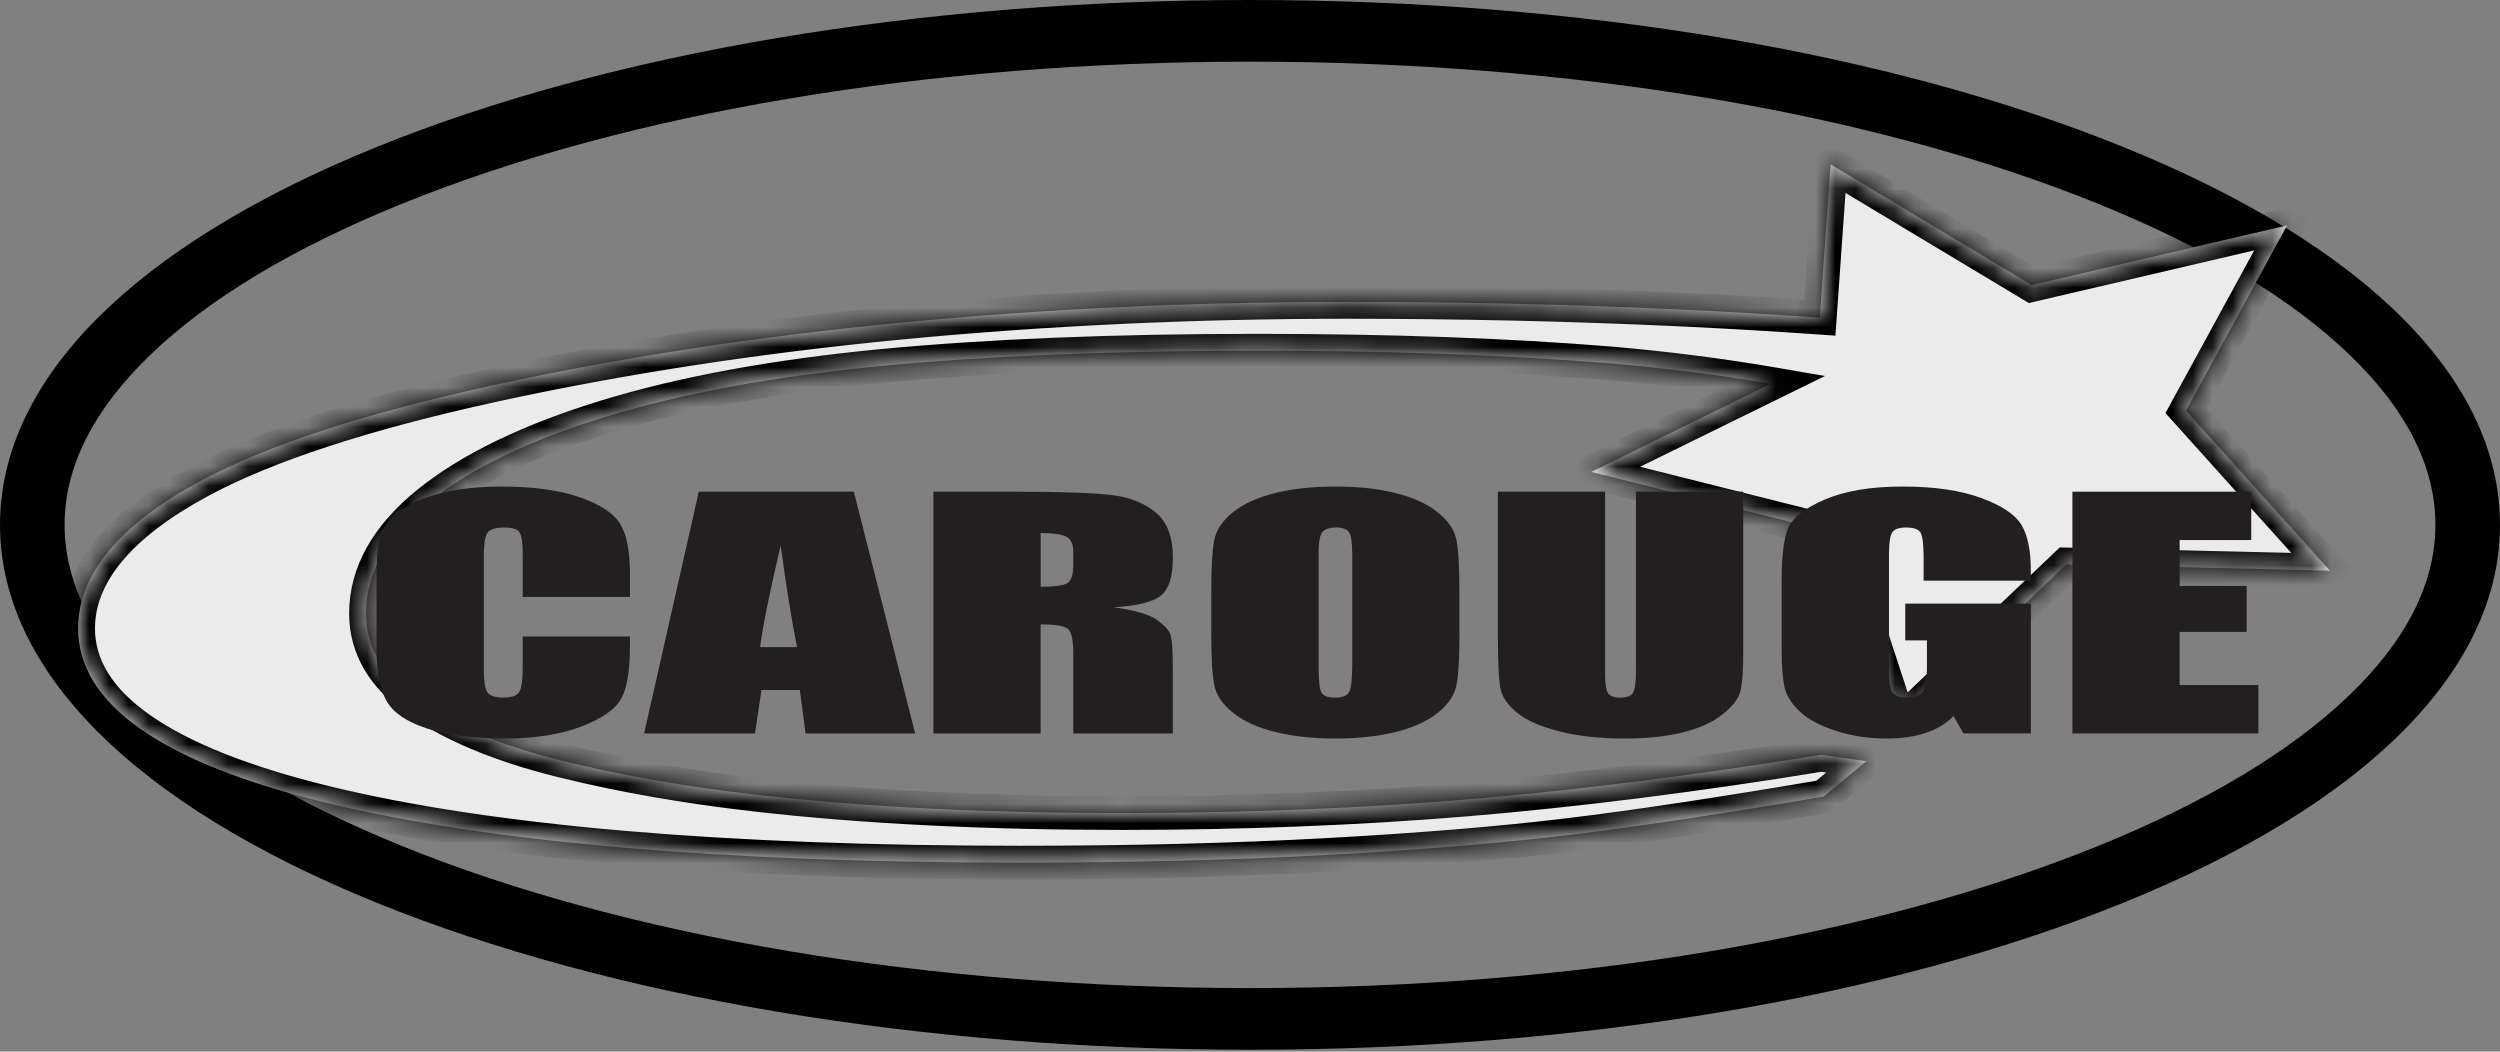 <svg xmlns="http://www.w3.org/2000/svg" fill="none" viewBox="0 0 126 53" height="53" width="126">
<rect x="0" y="0" width="126" height="53" fill="#808080" stroke="none"/>
<path fill="black" d="M63 52.907C46.393 52.907 30.756 50.273 18.967 45.491C6.736 40.529 0 33.767 0 26.453C0 19.14 6.736 12.378 18.967 7.416C30.755 2.634 46.393 0 63 0C79.607 0 95.244 2.634 107.033 7.416C119.264 12.378 126 19.139 126 26.453C126 33.769 119.264 40.529 107.033 45.491C95.245 50.275 79.607 52.907 63 52.907ZM63 3.108C46.821 3.108 31.635 5.654 20.239 10.277C14.797 12.486 10.546 15.036 7.604 17.858C4.718 20.626 3.255 23.518 3.255 26.453C3.255 29.389 4.718 32.281 7.604 35.049C10.546 37.871 14.797 40.422 20.239 42.63C31.635 47.253 46.819 49.799 63 49.799C79.18 49.799 94.365 47.253 105.761 42.63C111.203 40.422 115.454 37.871 118.396 35.049C121.282 32.281 122.745 29.389 122.745 26.453C122.745 23.518 121.282 20.626 118.396 17.858C115.454 15.036 111.203 12.486 105.761 10.277C94.367 5.654 79.18 3.108 63 3.108Z"></path>
<mask fill="white" id="path-2-inside-1_400_259">
<path d="M110.174 20.697L115.27 11.359L102.398 14.368L92.263 8.283L91.717 16.01C89.351 15.844 86.949 15.704 84.526 15.591C79.174 15.342 73.565 15.215 67.859 15.215C60.191 15.215 52.637 15.568 45.408 16.261C38.176 16.954 31.246 18.02 24.811 19.426C18.361 20.837 13.413 22.457 10.103 24.241C6.012 26.446 3.937 28.947 3.937 31.671C3.937 35.488 8.155 38.447 16.476 40.468C24.694 42.465 36.455 43.477 51.436 43.477H51.438C56.989 43.477 62.181 43.347 66.868 43.09C71.547 42.834 75.632 42.498 79.008 42.091C82.375 41.685 86.693 41.036 91.84 40.161L91.907 40.15L94.062 38.364L91.795 38.039L91.756 38.046C85.389 39.082 79.388 39.837 73.92 40.293C68.453 40.747 62.611 40.978 56.55 40.978C49.67 40.978 43.478 40.669 38.141 40.058C34.603 39.66 31.278 39.076 28.258 38.324C25.255 37.576 22.832 36.572 21.058 35.34C19.326 34.137 18.447 32.65 18.447 30.917C18.447 28.891 19.498 27.013 21.575 25.336C23.683 23.633 26.703 22.174 30.556 20.996C34.419 19.815 39.081 18.959 44.41 18.447C49.749 17.936 56.127 17.676 63.366 17.676C69.986 17.676 75.974 17.891 81.161 18.315C84.005 18.562 86.717 18.907 89.25 19.343L80.204 23.784L92.641 26.909L95.756 36.44L104.144 28.448L117.428 28.762L110.174 20.697Z" clip-rule="evenodd" fill-rule="evenodd"></path>
</mask>
<path fill="#EBEBEB" d="M110.174 20.697L115.27 11.359L102.398 14.368L92.263 8.283L91.717 16.01C89.351 15.844 86.949 15.704 84.526 15.591C79.174 15.342 73.565 15.215 67.859 15.215C60.191 15.215 52.637 15.568 45.408 16.261C38.176 16.954 31.246 18.02 24.811 19.426C18.361 20.837 13.413 22.457 10.103 24.241C6.012 26.446 3.937 28.947 3.937 31.671C3.937 35.488 8.155 38.447 16.476 40.468C24.694 42.465 36.455 43.477 51.436 43.477H51.438C56.989 43.477 62.181 43.347 66.868 43.09C71.547 42.834 75.632 42.498 79.008 42.091C82.375 41.685 86.693 41.036 91.84 40.161L91.907 40.15L94.062 38.364L91.795 38.039L91.756 38.046C85.389 39.082 79.388 39.837 73.92 40.293C68.453 40.747 62.611 40.978 56.55 40.978C49.67 40.978 43.478 40.669 38.141 40.058C34.603 39.66 31.278 39.076 28.258 38.324C25.255 37.576 22.832 36.572 21.058 35.34C19.326 34.137 18.447 32.65 18.447 30.917C18.447 28.891 19.498 27.013 21.575 25.336C23.683 23.633 26.703 22.174 30.556 20.996C34.419 19.815 39.081 18.959 44.41 18.447C49.749 17.936 56.127 17.676 63.366 17.676C69.986 17.676 75.974 17.891 81.161 18.315C84.005 18.562 86.717 18.907 89.25 19.343L80.204 23.784L92.641 26.909L95.756 36.44L104.144 28.448L117.428 28.762L110.174 20.697Z" clip-rule="evenodd" fill-rule="evenodd"></path>
<path mask="url(#path-2-inside-1_400_259)" fill="black" d="M115.27 11.359L116.016 11.766L116.926 10.099L115.076 10.531L115.27 11.359ZM110.174 20.697L109.428 20.29L109.14 20.819L109.542 21.266L110.174 20.697ZM102.398 14.368L101.96 15.096L102.256 15.274L102.591 15.195L102.398 14.368ZM92.263 8.283L92.701 7.555L91.513 6.842L91.416 8.224L92.263 8.283ZM91.717 16.01L91.658 16.858L92.505 16.917L92.565 16.07L91.717 16.01ZM84.526 15.591L84.566 14.742L84.566 14.742L84.526 15.591ZM45.408 16.261L45.489 17.107L45.489 17.107L45.408 16.261ZM24.811 19.426L24.629 18.596L24.629 18.596L24.811 19.426ZM10.103 24.241L9.7 23.492L9.7 23.492L10.103 24.241ZM16.476 40.468L16.677 39.642L16.677 39.642L16.476 40.468ZM66.868 43.09L66.915 43.939L66.915 43.939L66.868 43.09ZM79.008 42.091L78.906 41.247L78.906 41.247L79.008 42.091ZM91.84 40.161L91.704 39.322L91.698 39.323L91.84 40.161ZM91.907 40.15L92.044 40.989L92.272 40.952L92.449 40.804L91.907 40.15ZM94.062 38.364L94.604 39.019L96.081 37.795L94.182 37.523L94.062 38.364ZM91.795 38.039L91.915 37.198L91.788 37.18L91.661 37.2L91.795 38.039ZM91.756 38.046L91.622 37.206L91.619 37.207L91.756 38.046ZM73.92 40.293L73.99 41.14L73.991 41.14L73.92 40.293ZM38.141 40.058L38.238 39.214L38.236 39.214L38.141 40.058ZM28.258 38.324L28.463 37.499L28.463 37.499L28.258 38.324ZM21.058 35.34L21.543 34.642L21.543 34.642L21.058 35.34ZM21.575 25.336L22.109 25.998L22.11 25.997L21.575 25.336ZM30.556 20.996L30.307 20.183L30.307 20.183L30.556 20.996ZM44.41 18.447L44.329 17.601L44.329 17.601L44.41 18.447ZM81.161 18.315L81.234 17.468L81.23 17.468L81.161 18.315ZM89.25 19.343L89.625 20.106L91.979 18.95L89.394 18.505L89.25 19.343ZM80.204 23.784L79.829 23.021L77.747 24.043L79.997 24.608L80.204 23.784ZM92.641 26.909L93.449 26.645L93.303 26.199L92.848 26.085L92.641 26.909ZM95.756 36.44L94.948 36.704L95.367 37.985L96.343 37.056L95.756 36.44ZM104.144 28.448L104.164 27.598L103.813 27.59L103.558 27.832L104.144 28.448ZM117.428 28.762L117.408 29.611L119.377 29.658L118.06 28.193L117.428 28.762ZM114.524 10.952L109.428 20.29L110.92 21.105L116.016 11.766L114.524 10.952ZM102.591 15.195L115.463 12.187L115.076 10.531L102.204 13.54L102.591 15.195ZM91.826 9.012L101.96 15.096L102.835 13.639L92.701 7.555L91.826 9.012ZM92.565 16.07L93.111 8.343L91.416 8.224L90.87 15.95L92.565 16.07ZM84.487 16.44C86.903 16.553 89.298 16.693 91.658 16.858L91.777 15.162C89.404 14.996 86.996 14.855 84.566 14.742L84.487 16.44ZM67.859 16.065C73.553 16.065 79.148 16.192 84.487 16.44L84.566 14.742C79.199 14.492 73.578 14.365 67.859 14.365V16.065ZM45.489 17.107C52.69 16.416 60.216 16.065 67.859 16.065V14.365C60.165 14.365 52.585 14.719 45.327 15.415L45.489 17.107ZM24.992 20.257C31.391 18.858 38.287 17.797 45.489 17.107L45.327 15.415C38.064 16.11 31.1 17.181 24.629 18.596L24.992 20.257ZM10.506 24.989C13.713 23.261 18.571 21.662 24.992 20.257L24.629 18.596C18.151 20.013 13.113 21.653 9.7 23.492L10.506 24.989ZM4.787 31.671C4.787 29.436 6.488 27.155 10.506 24.989L9.7 23.492C5.535 25.737 3.087 28.457 3.087 31.671H4.787ZM16.677 39.642C12.56 38.642 9.543 37.428 7.574 36.047C5.62 34.676 4.787 33.212 4.787 31.671H3.087C3.087 33.947 4.362 35.87 6.598 37.439C8.818 38.996 12.071 40.273 16.276 41.294L16.677 39.642ZM51.436 42.627C36.48 42.627 24.797 41.616 16.677 39.642L16.276 41.294C24.59 43.315 36.431 44.327 51.436 44.327V42.627ZM51.438 42.627H51.436V44.327H51.438V42.627ZM66.822 42.242C62.153 42.497 56.977 42.627 51.438 42.627V44.327C57.002 44.327 62.209 44.196 66.915 43.939L66.822 42.242ZM78.906 41.247C75.554 41.651 71.489 41.986 66.822 42.242L66.915 43.939C71.606 43.682 75.71 43.345 79.109 42.935L78.906 41.247ZM91.698 39.323C86.557 40.197 82.254 40.844 78.906 41.247L79.109 42.935C82.495 42.527 86.828 41.875 91.983 40.999L91.698 39.323ZM91.77 39.311L91.704 39.322L91.977 41L92.044 40.989L91.77 39.311ZM93.519 37.71L91.365 39.495L92.449 40.804L94.604 39.019L93.519 37.71ZM91.674 38.881L93.941 39.206L94.182 37.523L91.915 37.198L91.674 38.881ZM91.889 38.885L91.928 38.879L91.661 37.2L91.622 37.206L91.889 38.885ZM73.991 41.14C79.484 40.682 85.507 39.924 91.892 38.885L91.619 37.207C85.271 38.24 79.292 38.993 73.85 39.446L73.991 41.14ZM56.55 41.828C62.632 41.828 68.498 41.596 73.99 41.14L73.85 39.446C68.409 39.898 62.589 40.128 56.55 40.128V41.828ZM38.045 40.903C43.421 41.518 49.647 41.828 56.55 41.828V40.128C49.694 40.128 43.535 39.82 38.238 39.214L38.045 40.903ZM28.052 39.149C31.114 39.911 34.476 40.501 38.046 40.903L38.236 39.214C34.73 38.819 31.443 38.241 28.463 37.499L28.052 39.149ZM20.573 36.038C22.46 37.349 24.989 38.386 28.052 39.149L28.463 37.499C25.521 36.767 23.204 35.796 21.543 34.642L20.573 36.038ZM17.597 30.917C17.597 32.991 18.669 34.716 20.573 36.038L21.543 34.642C19.983 33.559 19.297 32.309 19.297 30.917H17.597ZM21.041 24.675C18.832 26.459 17.597 28.558 17.597 30.917H19.297C19.297 29.224 20.165 27.568 22.109 25.998L21.041 24.675ZM30.307 20.183C26.397 21.379 23.264 22.879 21.041 24.675L22.11 25.997C24.102 24.387 27.01 22.969 30.804 21.809L30.307 20.183ZM44.329 17.601C38.96 18.116 34.24 18.981 30.307 20.183L30.804 21.809C34.599 20.649 39.201 19.801 44.492 19.293L44.329 17.601ZM63.366 16.826C56.108 16.826 49.702 17.087 44.329 17.601L44.492 19.293C49.795 18.785 56.145 18.526 63.366 18.526V16.826ZM81.23 17.468C76.015 17.041 70.004 16.826 63.366 16.826V18.526C69.969 18.526 75.933 18.74 81.091 19.162L81.23 17.468ZM89.394 18.505C86.835 18.065 84.1 17.717 81.234 17.468L81.087 19.162C83.91 19.407 86.598 19.749 89.106 20.18L89.394 18.505ZM80.578 24.547L89.625 20.106L88.875 18.58L79.829 23.021L80.578 24.547ZM92.848 26.085L80.411 22.959L79.997 24.608L92.434 27.733L92.848 26.085ZM96.564 36.176L93.449 26.645L91.833 27.173L94.948 36.704L96.564 36.176ZM103.558 27.832L95.17 35.825L96.343 37.056L104.731 29.063L103.558 27.832ZM117.448 27.912L104.164 27.598L104.124 29.297L117.408 29.611L117.448 27.912ZM109.542 21.266L116.796 29.33L118.06 28.193L110.806 20.129L109.542 21.266Z"></path>
<path fill="#231F20" d="M31.75 30.086H26.346V27.967C26.346 27.352 26.288 26.966 26.173 26.814C26.057 26.662 25.802 26.586 25.41 26.586C24.964 26.586 24.682 26.679 24.562 26.864C24.441 27.049 24.383 27.451 24.383 28.068V33.728C24.383 34.32 24.443 34.707 24.562 34.888C24.682 35.068 24.951 35.158 25.371 35.158C25.791 35.158 26.036 35.068 26.16 34.886C26.284 34.704 26.346 34.28 26.346 33.61V32.078H31.75V32.553C31.75 33.815 31.599 34.709 31.295 35.237C30.99 35.766 30.318 36.227 29.278 36.625C28.238 37.021 26.956 37.22 25.433 37.22C23.909 37.22 22.544 37.053 21.517 36.715C20.49 36.38 19.809 35.913 19.476 35.32C19.142 34.724 18.975 33.831 18.975 32.636V29.075C18.975 28.197 19.027 27.538 19.129 27.1C19.232 26.66 19.538 26.238 20.047 25.832C20.556 25.425 21.263 25.106 22.166 24.872C23.069 24.639 24.106 24.522 25.279 24.522C26.871 24.522 28.186 24.702 29.221 25.063C30.256 25.423 30.937 25.874 31.262 26.412C31.588 26.951 31.75 27.789 31.75 28.926V30.084V30.086Z"></path>
<path fill="#231F20" d="M43.033 24.78L46.124 36.967H40.6L40.311 34.777H38.377L38.052 36.967H32.463L35.22 24.78H43.033ZM40.169 32.615C39.896 31.235 39.621 29.529 39.346 27.496C38.795 29.83 38.449 31.537 38.309 32.615H40.169Z"></path>
<path fill="#231F20" d="M47.045 24.78H50.871C53.421 24.78 55.148 24.837 56.051 24.952C56.954 25.067 57.69 25.363 58.26 25.837C58.829 26.311 59.114 27.067 59.114 28.106C59.114 29.054 58.912 29.691 58.51 30.017C58.108 30.343 57.316 30.539 56.134 30.605C57.203 30.76 57.923 30.968 58.291 31.229C58.658 31.49 58.888 31.73 58.977 31.949C59.067 32.168 59.112 32.768 59.112 33.752V36.965H54.092V32.916C54.092 32.263 54.004 31.859 53.828 31.703C53.652 31.548 53.192 31.47 52.448 31.47V36.965H47.043V24.778L47.045 24.78ZM52.45 26.864V29.574C53.056 29.574 53.483 29.526 53.727 29.428C53.971 29.33 54.093 29.013 54.093 28.476V27.806C54.093 27.419 53.976 27.165 53.74 27.046C53.504 26.924 53.074 26.865 52.45 26.865V26.864Z"></path>
<path fill="#231F20" d="M73.558 31.915C73.558 33.139 73.509 34.007 73.41 34.515C73.31 35.024 73.003 35.489 72.485 35.91C71.968 36.331 71.268 36.656 70.386 36.882C69.504 37.107 68.477 37.22 67.303 37.22C66.13 37.22 65.191 37.113 64.305 36.9C63.419 36.687 62.707 36.367 62.167 35.94C61.628 35.514 61.306 35.049 61.203 34.547C61.101 34.045 61.049 33.167 61.049 31.913V29.828C61.049 28.603 61.098 27.736 61.197 27.228C61.295 26.718 61.604 26.253 62.121 25.832C62.639 25.411 63.339 25.086 64.221 24.861C65.103 24.635 66.13 24.522 67.302 24.522C68.473 24.522 69.414 24.629 70.299 24.842C71.185 25.055 71.898 25.375 72.436 25.802C72.975 26.23 73.297 26.693 73.4 27.195C73.502 27.697 73.554 28.575 73.554 29.829V31.915H73.558ZM68.151 27.911C68.151 27.344 68.097 26.982 67.99 26.824C67.883 26.665 67.663 26.586 67.329 26.586C67.046 26.586 66.831 26.649 66.682 26.777C66.532 26.904 66.457 27.282 66.457 27.91V33.601C66.457 34.308 66.506 34.745 66.605 34.911C66.703 35.077 66.932 35.16 67.292 35.16C67.651 35.16 67.896 35.065 67.998 34.874C68.101 34.682 68.153 34.229 68.153 33.511V27.91L68.151 27.911Z"></path>
<path fill="#231F20" d="M87.86 24.78V32.925C87.86 33.848 87.808 34.497 87.706 34.87C87.603 35.245 87.299 35.629 86.794 36.022C86.29 36.417 85.624 36.715 84.797 36.917C83.971 37.121 82.998 37.222 81.876 37.222C80.634 37.222 79.539 37.102 78.589 36.859C77.638 36.619 76.927 36.305 76.457 35.919C75.986 35.532 75.708 35.125 75.622 34.696C75.535 34.267 75.493 33.366 75.493 31.991V24.78H80.898V33.918C80.898 34.449 80.947 34.789 81.046 34.937C81.144 35.085 81.344 35.159 81.643 35.159C81.985 35.159 82.207 35.078 82.304 34.915C82.402 34.752 82.452 34.367 82.452 33.759V24.78H87.857H87.86Z"></path>
<path fill="#231F20" d="M102.356 29.265H96.951V28.159C96.951 27.461 96.899 27.024 96.797 26.848C96.694 26.673 96.45 26.586 96.064 26.586C95.731 26.586 95.503 26.66 95.384 26.811C95.264 26.962 95.205 27.349 95.205 27.971V33.819C95.205 34.365 95.265 34.726 95.384 34.899C95.504 35.071 95.744 35.158 96.103 35.158C96.497 35.158 96.764 35.06 96.906 34.864C97.047 34.669 97.117 34.288 97.117 33.721V32.275H96.025V30.423H102.355V36.964H98.958L98.458 36.09C98.091 36.467 97.625 36.749 97.064 36.938C96.502 37.126 95.841 37.22 95.078 37.22C94.17 37.22 93.32 37.091 92.528 36.833C91.735 36.575 91.133 36.255 90.723 35.873C90.311 35.492 90.054 35.091 89.951 34.672C89.849 34.252 89.797 33.624 89.797 32.787V29.166C89.797 28.002 89.904 27.156 90.118 26.629C90.331 26.102 90.946 25.619 91.96 25.181C92.974 24.741 94.285 24.522 95.895 24.522C97.505 24.522 98.792 24.713 99.837 25.094C100.882 25.475 101.562 25.928 101.878 26.452C102.195 26.976 102.353 27.737 102.353 28.737V29.264L102.356 29.265Z"></path>
<path fill="#231F20" d="M104.449 24.78H113.462V27.218H109.854V29.529H113.231V31.848H109.854V34.527H113.822V36.965H104.449V24.778V24.78Z"></path>
</svg>
